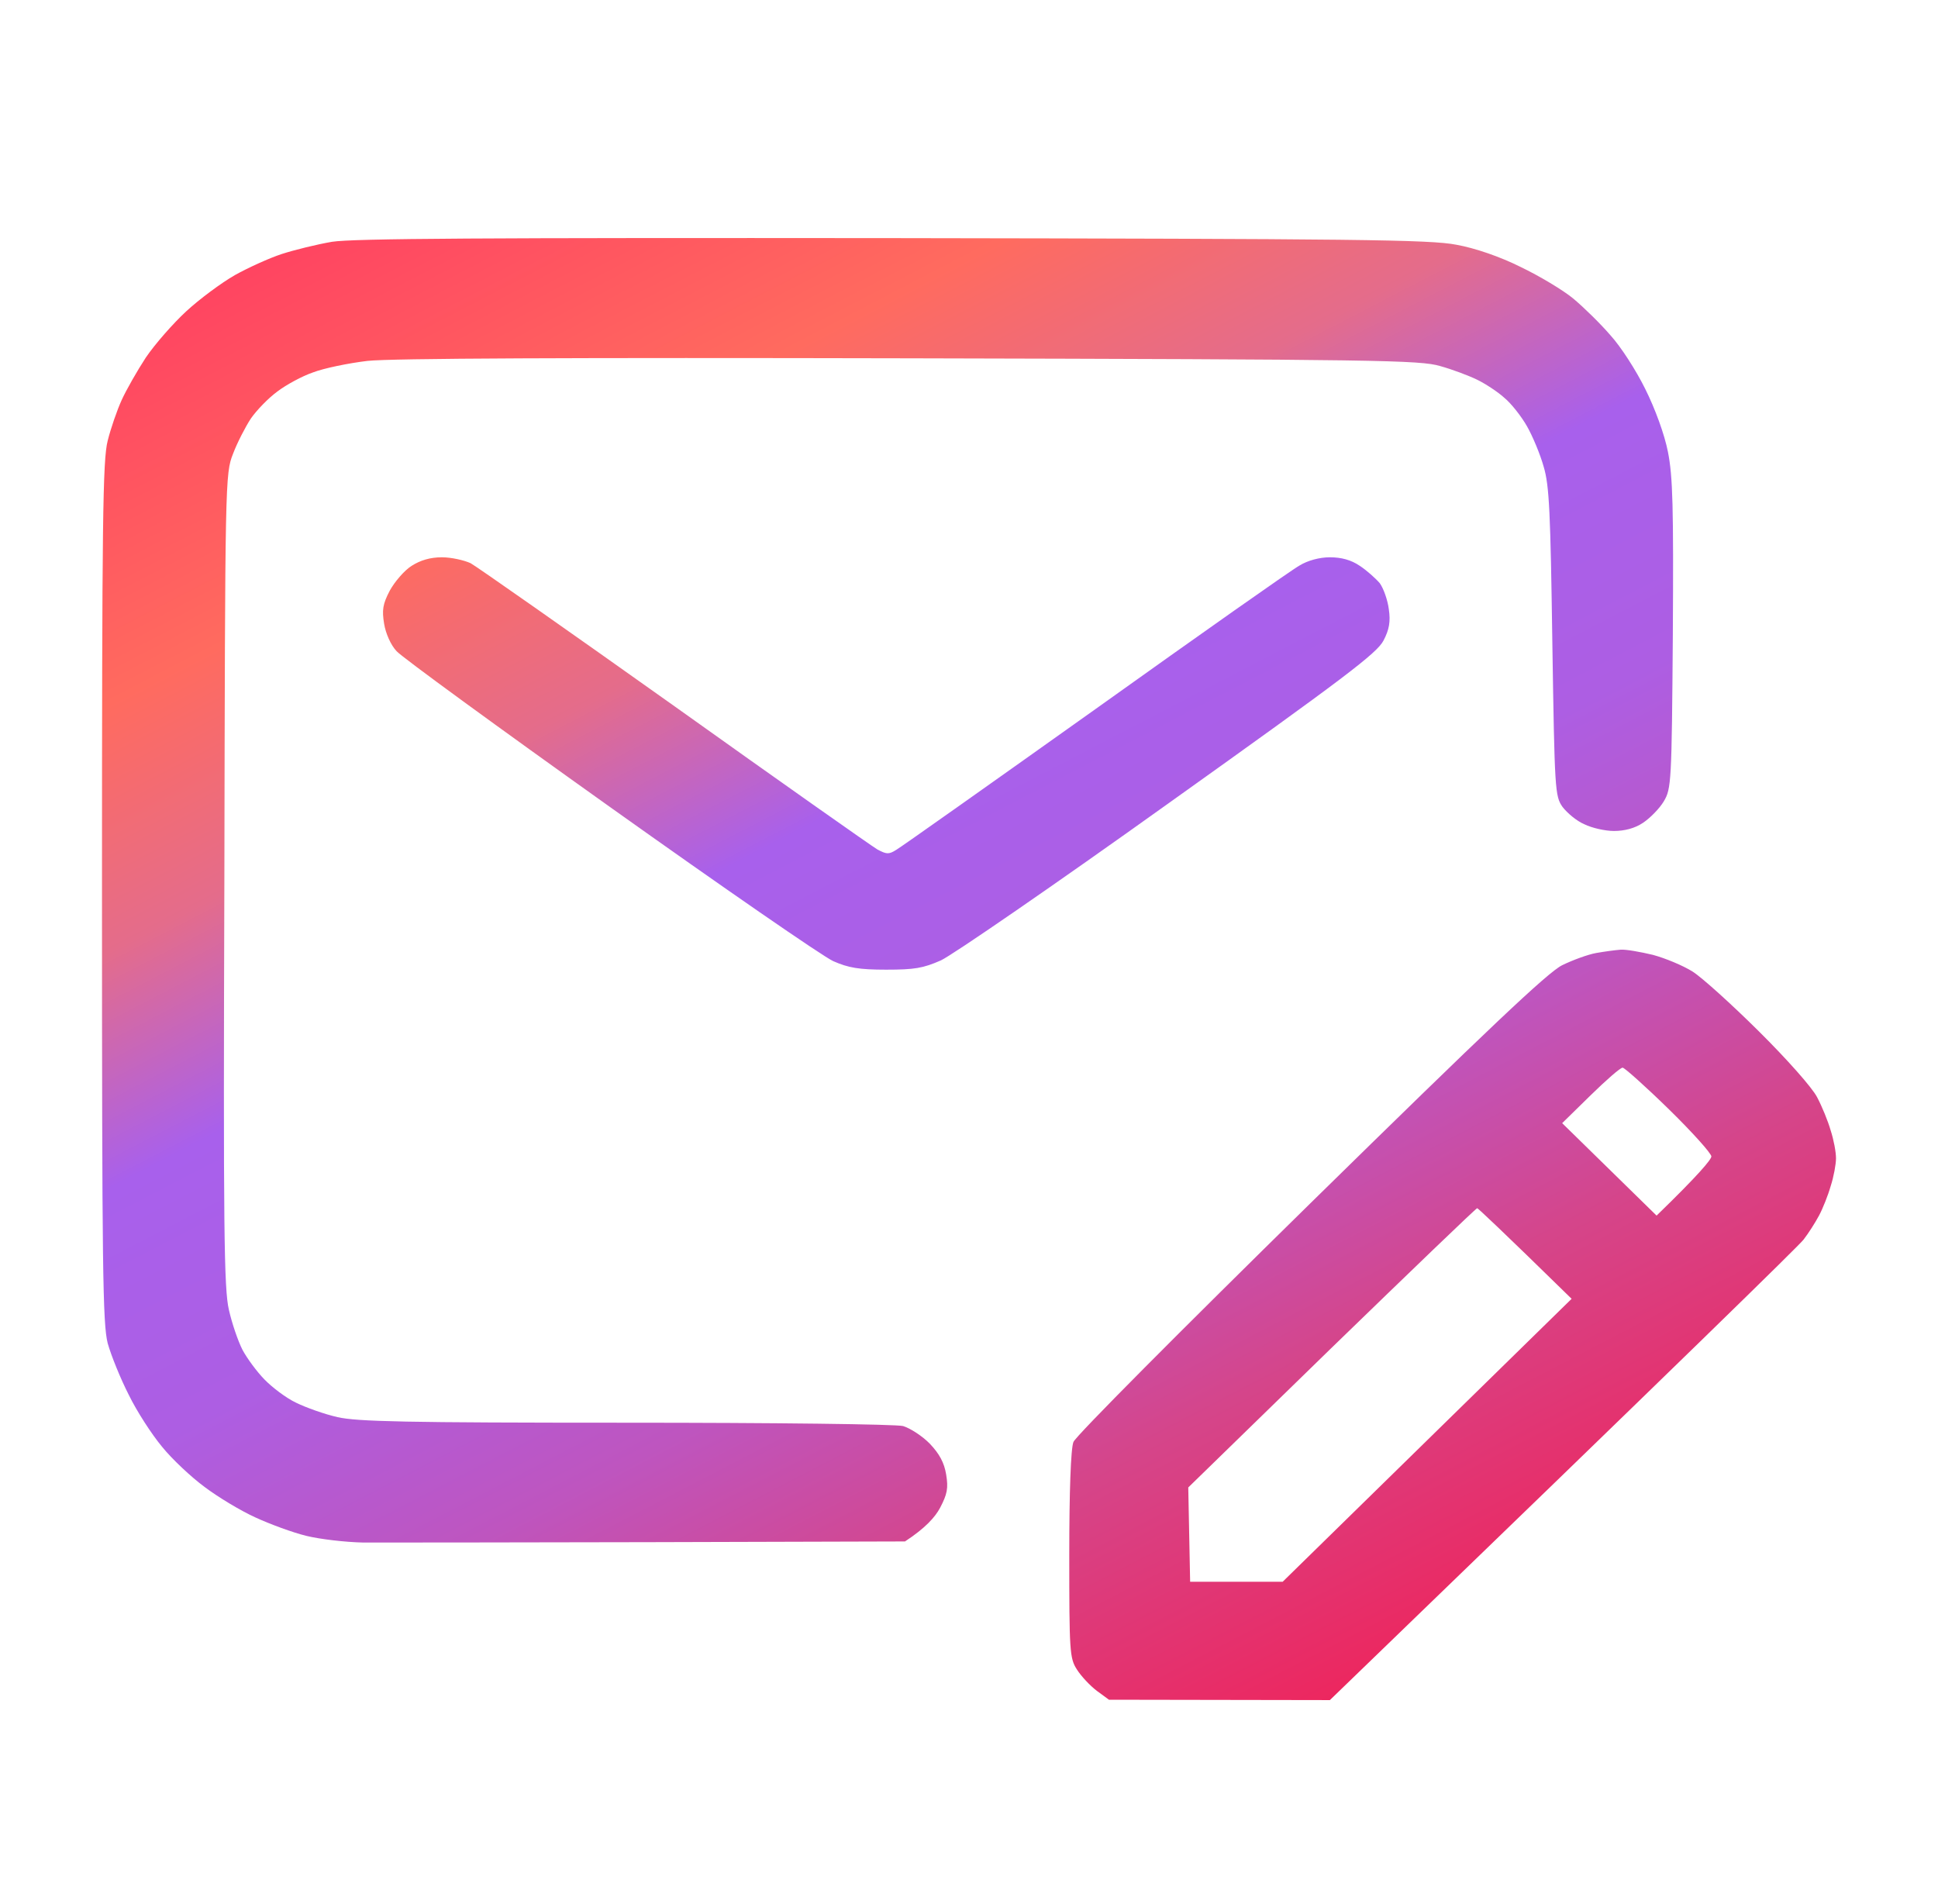 <svg width="57" height="56" viewBox="0 0 57 56" fill="none" xmlns="http://www.w3.org/2000/svg">
<path fill-rule="evenodd" clip-rule="evenodd" d="M26.262 7.003C39.914 7.024 42.058 7.046 42.836 7.198C43.38 7.296 44.113 7.546 44.724 7.851C45.269 8.112 45.98 8.536 46.279 8.786C46.59 9.047 47.079 9.526 47.368 9.863C47.668 10.19 48.123 10.897 48.39 11.44C48.679 12.017 48.957 12.778 49.057 13.29C49.201 14.018 49.223 14.889 49.201 18.674C49.168 23.003 49.157 23.199 48.934 23.569C48.812 23.775 48.535 24.058 48.324 24.199C48.079 24.363 47.779 24.439 47.468 24.439C47.213 24.439 46.824 24.352 46.602 24.243C46.368 24.145 46.091 23.906 45.957 23.732C45.735 23.416 45.724 23.253 45.657 18.891C45.602 15.073 45.569 14.279 45.402 13.725C45.302 13.366 45.08 12.833 44.913 12.539C44.746 12.245 44.447 11.865 44.247 11.701C44.058 11.527 43.691 11.288 43.447 11.168C43.202 11.049 42.714 10.864 42.358 10.766C41.769 10.592 40.581 10.57 26.784 10.538C16.797 10.516 11.498 10.538 10.809 10.614C10.254 10.679 9.521 10.831 9.21 10.951C8.888 11.06 8.41 11.321 8.154 11.517C7.888 11.712 7.543 12.071 7.377 12.311C7.221 12.55 6.977 13.018 6.855 13.344C6.621 13.931 6.621 14.105 6.599 25.885C6.566 36.175 6.588 37.916 6.733 38.525C6.821 38.916 6.999 39.438 7.132 39.699C7.266 39.95 7.555 40.341 7.777 40.569C7.999 40.798 8.41 41.113 8.71 41.255C8.999 41.396 9.543 41.592 9.932 41.679C10.509 41.809 11.909 41.842 18.397 41.842C22.84 41.842 26.339 41.886 26.561 41.94C26.773 42.005 27.128 42.234 27.35 42.462C27.628 42.756 27.772 43.017 27.828 43.365C27.895 43.767 27.861 43.941 27.65 44.344C27.506 44.616 27.217 44.942 26.617 45.334L19.119 45.355C14.997 45.366 11.198 45.366 10.676 45.366C10.154 45.355 9.41 45.268 9.01 45.17C8.61 45.073 7.932 44.822 7.51 44.627C7.077 44.431 6.41 44.028 6.022 43.735C5.622 43.441 5.055 42.908 4.766 42.549C4.466 42.19 4.022 41.505 3.789 41.026C3.544 40.548 3.267 39.862 3.167 39.504C3.022 38.927 3 37.35 3 26.233C3 15.291 3.022 13.529 3.167 12.963C3.256 12.604 3.444 12.06 3.578 11.767C3.711 11.473 4.033 10.907 4.289 10.516C4.555 10.124 5.088 9.515 5.477 9.156C5.866 8.797 6.51 8.319 6.91 8.09C7.299 7.873 7.921 7.59 8.288 7.47C8.654 7.351 9.321 7.187 9.765 7.111C10.387 7.013 14.22 6.992 26.262 7.003ZM47.668 27.93C47.824 27.919 48.246 27.995 48.612 28.082C48.979 28.18 49.501 28.398 49.779 28.572C50.056 28.746 50.934 29.54 51.734 30.334C52.567 31.161 53.3 31.987 53.445 32.27C53.589 32.542 53.767 32.977 53.844 33.249C53.933 33.521 54 33.88 54 34.065C54 34.239 53.933 34.609 53.844 34.881C53.767 35.153 53.611 35.544 53.5 35.751C53.389 35.958 53.189 36.273 53.045 36.458C52.911 36.632 49.723 39.754 39.114 50L32.616 49.989L32.26 49.728C32.06 49.576 31.794 49.293 31.672 49.097C31.46 48.771 31.449 48.553 31.449 45.725C31.449 43.876 31.494 42.593 31.572 42.408C31.627 42.245 34.771 39.09 38.537 35.392C43.736 30.291 45.524 28.594 45.946 28.387C46.257 28.235 46.702 28.072 46.946 28.028C47.19 27.985 47.513 27.941 47.668 27.93ZM45.946 33.032L48.723 35.751C49.979 34.533 50.334 34.098 50.334 34.011C50.334 33.923 49.779 33.303 49.09 32.629C48.401 31.955 47.779 31.4 47.724 31.4C47.657 31.4 47.235 31.77 46.779 32.216L45.946 33.032ZM34.949 43.746L35.004 46.519H37.726L46.224 38.198C44.113 36.132 43.469 35.533 43.447 35.533C43.413 35.533 41.492 37.383 39.17 39.634L34.949 43.746ZM12.998 16.39C13.275 16.39 13.653 16.477 13.842 16.564C14.02 16.662 16.719 18.554 19.841 20.773C22.951 22.992 25.64 24.885 25.806 24.983C26.073 25.124 26.139 25.135 26.362 24.993C26.495 24.917 29.139 23.046 32.227 20.849C35.304 18.652 38.004 16.748 38.226 16.629C38.459 16.487 38.803 16.39 39.114 16.39C39.448 16.39 39.736 16.466 39.992 16.64C40.192 16.77 40.459 17.009 40.581 17.151C40.692 17.303 40.814 17.651 40.847 17.912C40.903 18.282 40.858 18.521 40.692 18.837C40.503 19.207 39.57 19.914 34.371 23.623C31.027 26.016 28.006 28.093 27.672 28.246C27.15 28.474 26.906 28.518 26.062 28.518C25.262 28.518 24.951 28.463 24.506 28.267C24.195 28.126 21.252 26.092 17.952 23.742C14.653 21.393 11.82 19.326 11.665 19.152C11.498 18.978 11.343 18.63 11.298 18.347C11.232 17.945 11.254 17.771 11.465 17.369C11.609 17.107 11.898 16.77 12.109 16.64C12.365 16.477 12.653 16.39 12.998 16.39Z" fill="url(#paint0_linear_23735_17973)"/>
<defs>
<linearGradient id="paint0_linear_23735_17973" x1="-4.705" y1="-19.363" x2="39.126" y2="65.106" gradientUnits="userSpaceOnUse">
<stop offset="0.175" stop-color="#FF0F65"/>
<stop offset="0.412" stop-color="#FF6B5F"/>
<stop offset="0.48" stop-color="#E46C8B"/>
<stop offset="0.545" stop-color="#A860EC"/>
<stop offset="0.621" stop-color="#AD5EE3"/>
<stop offset="0.694" stop-color="#BE55BF"/>
<stop offset="0.763" stop-color="#D5458A"/>
<stop offset="0.91" stop-color="#F91748"/>
</linearGradient>
</defs>
</svg>
